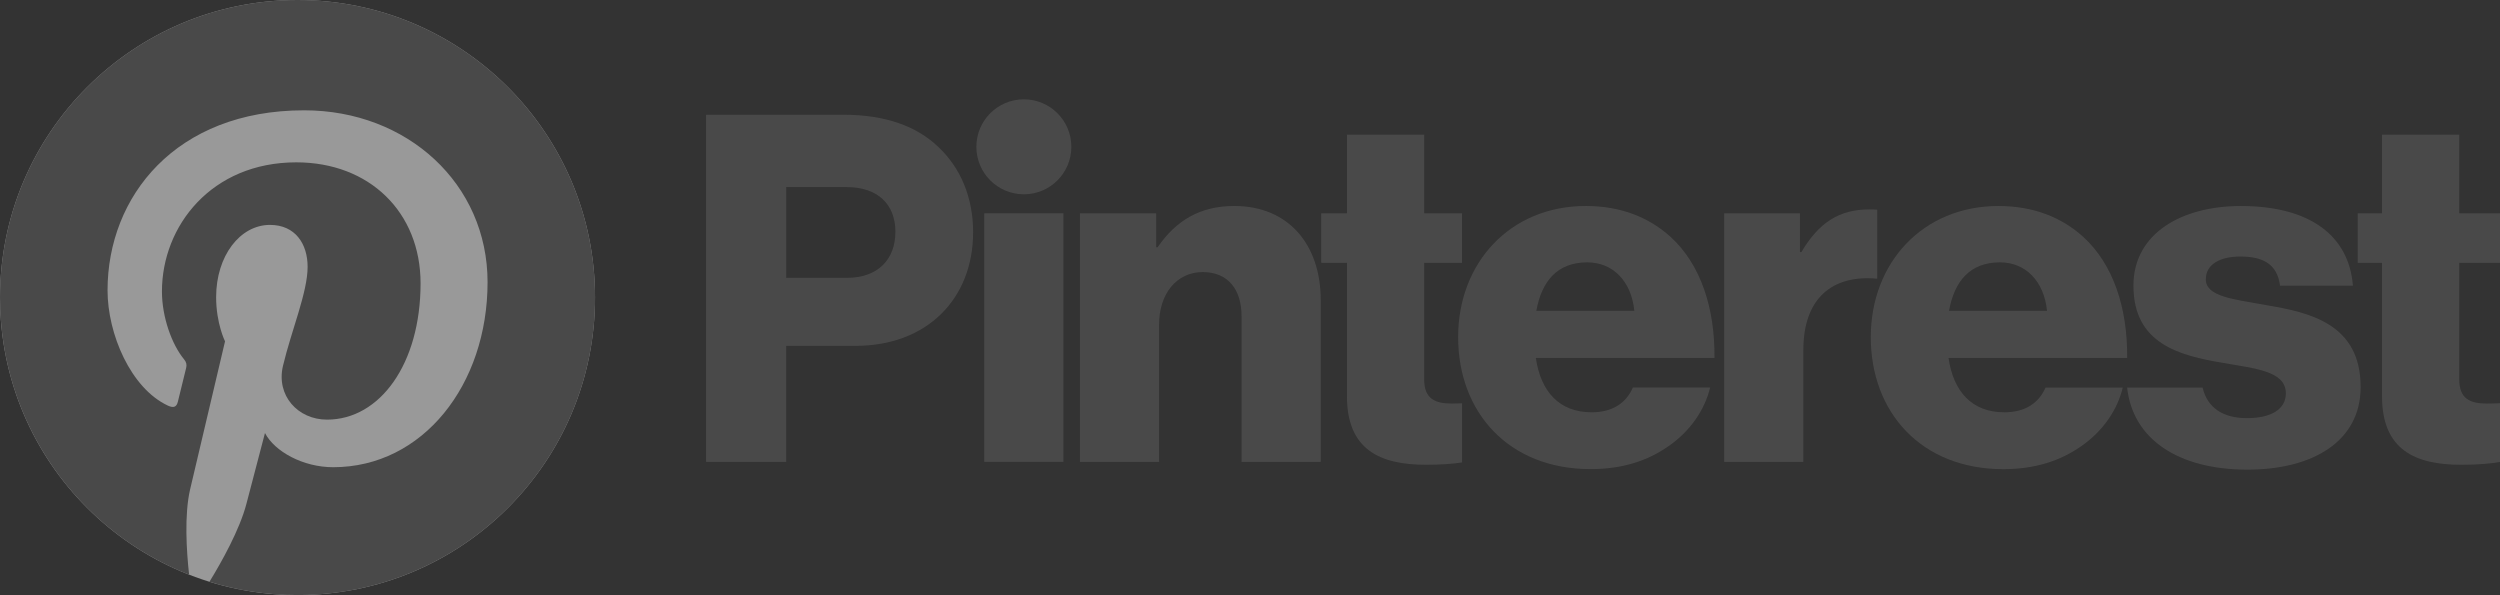 <?xml version="1.0" encoding="utf-8"?>
<!-- Generator: Adobe Illustrator 24.0.1, SVG Export Plug-In . SVG Version: 6.00 Build 0)  -->
<svg version="1.1" xmlns="http://www.w3.org/2000/svg" xmlns:xlink="http://www.w3.org/1999/xlink" x="0px" y="0px"
	 viewBox="0 0 169.32 40.303" style="enable-background:new 0 0 169.32 40.303;" xml:space="preserve">
<rect x="0" y="0" width="169.32" height="40.303" fill="#333333" stroke="none"/>
<g id="GRID">
</g>
<g id="BG_option_3">
</g>
<g id="Layer_1">
	<g>
		<defs>
			<rect id="SVGID_161_" x="392.422" y="-704.977" width="1700" height="671.969"/>
		</defs>
		<clipPath id="SVGID_2_">
			<use xlink:href="#SVGID_161_"  style="overflow:visible;"/>
		</clipPath>
		<g style="clip-path:url(#SVGID_2_);">
			<path id="XMLID_4625_" style="fill:#F8F8F8;" d="M1450.193-781.3c-28.243,119.724-56.486,239.448-84.729,359.173
				c-28.244,119.724-56.487,239.448-84.729,359.173c-15.876,67.297-31.751,134.593-47.627,201.89
				c-0.46,0.786-0.773,1.656-0.896,2.585c-28.995-5.396-57.984-10.857-86.9-16.661c0.002-0.021,0.009-0.037,0.01-0.058
				c0.323-3.993,0.793-7.955,1.349-11.898c3.179-11.374,6.359-22.749,9.536-34.123c0.49-1.752,0.337-3.296-0.224-4.592
				c0.599-1.755,1.202-3.51,1.847-5.254c1.011-2.737,0.332-4.984-1.174-6.515c-0.443-1.519-1.488-2.918-3.322-3.911
				c-11.499-6.224-23.493-8.721-35.645-8.937c28.94-96.859,53.723-194.932,76.355-293.454
				c28.405-123.663,53.721-248.02,79.636-372.221c14.9-71.405,29.799-142.811,44.699-214.216c1.891-9.064-12.021-12.94-13.921-3.837
				c-26.259,125.851-52.384,251.731-78.812,377.547c-25.931,123.441-52.706,246.758-84.574,368.825
				c-12.083,46.287-24.939,92.372-38.706,138.184c-7.663,0.905-15.332,2.466-22.923,4.338
				c21.531-113.931,44.592-227.57,69.249-340.866c25.346-116.46,52.347-232.56,80.989-348.253
				c16.307-65.865,33.156-131.595,50.518-197.19c2.379-8.989-11.541-12.824-13.92-3.837
				c-30.646,115.79-59.671,232.007-87.016,348.621c-27.209,116.039-52.77,232.464-76.673,349.229
				c-13.382,65.373-26.229,130.856-38.578,196.432c-32.624,9.175-65.695,14.644-99.374,18.275
				c-3.473,0.374-6.948,0.733-10.424,1.088c-27.003-7.689-53.984-15.459-81.093-22.743c-4.27-6.127-8.665-12.169-13.126-18.163
				c0.047-0.517,0.114-1.029,0.159-1.546c0.391-4.582-2.952-6.875-6.522-6.913c-7.96-10.469-16.091-20.815-24.19-31.173
				c0.287-4.375-2.943-7.435-6.402-8.234c-10.125-13.056-20.086-26.242-29.401-39.892c-10.44-15.298-21.259-31.558-20.12-50.879
				c1.091-18.497,10.455-35.646,16.706-52.752c5.738-15.705,9.829-31.966,13.089-48.35c6.581-33.074,9.742-66.708,15.94-99.847
				c6.09-32.567,15.33-64.946,34.037-92.686c18.724-27.768,45.55-48.921,64.409-76.626c20.338-29.879,23.859-64.465,27.994-99.41
				c2.172-18.354,5.211-36.575,11.899-53.889c6.268-16.229,15.305-31.318,25.084-45.649
				c41.04-60.135,110.453-126.454,83.774-206.895c-2.91-8.775-16.855-5.015-13.92,3.837c24.334,73.371-40.62,136.496-78.953,190.924
				c-7.645,10.855-14.469,21.951-20.288,33.44c-7.118-3.415-14.236-6.83-21.354-10.245c37.767-78.178,75.442-156.401,113.02-234.67
				c4.002-8.335-8.441-15.666-12.464-7.286c-37.748,78.623-75.599,157.197-113.537,235.728
				c-11.548-5.54-23.096-11.081-34.644-16.621c-19.665-9.435-40.789-18.646-55.946-34.853
				c-17.121-18.309-18.365-45.342-26.901-67.938c-9.107-24.105-21.27-49.434-14.293-75.705c0.117-0.439,0.164-0.854,0.206-1.268
				c1.263-2.486,2.526-4.972,3.789-7.458c4.198-8.264-8.251-15.579-12.464-7.286L564.624-455.388
				c-39.445,77.65-78.89,155.299-118.335,232.949c-29.987-13.892-59.772-28.215-89.342-42.968c1.115-2.495,2.226-4.992,3.349-7.483
				c17.105-37.955,34.812-75.639,53.11-113.033c36.104-73.777,74.512-146.426,115.148-217.808
				c46.204-81.164,95.314-160.655,147.129-238.355c5.168-7.751-7.329-14.986-12.464-7.286
				C571.446-711.754,488.25-568.458,414.401-420.444c-24.491,49.087-46.977,99.031-69.667,148.9
				c-46.207-23.286-91.888-47.611-136.982-72.984c57.226-96.54,115.725-192.39,175.244-287.432
				c48.006-76.656,97.229-152.553,148.349-227.172c5.263-7.683-7.24-14.911-12.465-7.285
				c-92.365,134.823-178.427,273.81-262.604,413.851c-20.253,33.695-40.504,67.398-60.658,101.16
				c-32.66-18.555-65.023-37.636-97.047-57.277c-15.832-9.71-31.577-19.557-47.244-29.527c6.29-17.776,13.229-35.323,21.09-52.534
				c32.613-71.406,78.091-135.889,122.184-200.493c54.137-79.321,108.274-158.642,162.412-237.963
				c5.25-7.692-7.253-14.921-12.464-7.286l-145.155,212.68c-44.859,65.727-91.981,130.768-127.971,201.956
				c-12.471,24.667-22.997,50.031-32.241,75.844c-12.14-7.798-24.247-15.648-36.291-23.595c-7.776-5.131-15.015,7.364-7.285,12.464
				c12.839,8.471,25.749,16.833,38.7,25.13C19.558-388.449,8.17-343.721-2.651-298.874c-9.099,37.704-18.012,75.474-28.811,112.738
				c-11.702,40.377-25.813,79.994-40.217,119.47c-1.441,3.95-2.891,7.896-4.333,11.845c-51.249-2.528-102.955,3.08-153.849,8.89
				c-42.987,4.907-86.018,9.798-129.333,10.171c-9.284,0.08-9.307,14.515,0,14.435c90.224-0.775,186.212-23.827,278.238-19.982
				c-21.433,58.67-42.926,117.318-64.416,175.967c-41.472-10.517-81.763-24.596-120.49-44.205
				c-32.68-16.547-63.67-36.227-92.69-58.566c-7.356-5.663-14.552,6.87-7.285,12.464c51.101,39.337,108.476,70.129,169.519,90.952
				c15.142,5.165,30.453,9.458,45.874,13.201c-6.484,17.695-12.969,35.389-19.448,53.086c-3.198,8.737,10.747,12.504,13.92,3.837
				c6.547-17.882,13.095-35.764,19.642-53.647c42.833,9.485,86.404,15.391,129.571,24.021c0.564,15.434,1.914,30.874,4.12,46.281
				c1.312,9.159,15.223,5.264,13.92-3.837c-1.892-13.205-3.114-26.358-3.744-39.455c32.246,7.095,63.966,16.589,93.558,31.467
				c8.278,4.162,15.596-8.286,7.286-12.464C76.148,181.59,41.956,171.621,7.079,164.11C6.208,102.506,18.367,42.228,38.142-16.092
				c4.24,1.827,8.461,3.763,12.66,5.829c17.457,8.59,33.943,19.18,48.661,31.814c19.589,24.272,39.496,48.286,59.73,72.019
				c-0.451,38.902,1.058,79.893-18.415,114.939c-4.515,8.128,7.947,15.416,12.465,7.286c18.465-33.232,19.358-69.664,19.631-106.278
				c21.86,25.323,44.096,50.319,66.689,74.995c-2.772,5.457-5.544,10.914-8.316,16.37c-4.198,8.264,8.252,15.579,12.464,7.286
				c2.088-4.111,4.176-8.221,6.264-12.332c13.28,14.373,26.675,28.643,40.207,42.785c6.435,6.725,16.633-3.492,10.208-10.207
				c-14.631-15.291-29.106-30.729-43.45-46.287C323.89,50.331,390.84-81.465,457.791-213.26
				C528.88-353.2,599.967-493.14,671.055-633.08c33.6-66.143,67.199-132.286,100.8-198.43c2.335,15.507,8.128,30.641,13.885,45.537
				c9.293,24.043,11.351,52.534,27.545,73.284c14.032,17.978,34.81,28.884,54.947,38.623c14.798,7.157,29.621,14.265,44.448,21.363
				c-29.223,60.469-58.49,120.917-87.827,181.331C755.318-328.181,685.462-185.145,615.286-42.266
				c-5.504,11.207-11.026,22.405-16.534,33.609c-2.259,1.321-3.81,3.722-3.373,6.855c-32.975,67.064-66.003,134.102-99.117,201.098
				c-4.103,8.3,8.344,15.623,12.464,7.286c31.046-62.813,62.021-125.661,92.945-188.534c2.12,5.412,4.519,10.715,7.236,15.871
				c4.674,8.868,10.646,21.149,20.5,25.295c9.532,4.011,16.31-1.71,21.857-8.96c7.781-10.171,19.095-15.79,32.075-13.191
				c2.431,0.487,4.472-0.175,6.008-1.413c39.164,2.892,77.801,9.427,116.048,17.944c-3.422,16.878-7.318,33.66-11.633,50.346
				c-6.489,2.16-12.828,4.688-18.75,7.902c-12.391,6.725-20.968,17.127-24.642,30.768c-3.759,13.955-2.004,31.39-11.446,43.232
				c-5.734,7.193,4.416,17.472,10.207,10.207c7.284-9.135,10.12-19.337,11.835-30.756c1.806-12.019,2.684-25.387,11.907-34.354
				c5.76-5.6,13.305-9.218,21.182-11.968c3.652,2.867,10.04,2.456,11.597-3.37c0.016-0.059,0.03-0.118,0.046-0.177
				c2.335-0.644,4.64-1.261,6.87-1.877c7.396-2.042,14.854-3.845,22.355-5.453c2.466,0.703,5.354,0.298,7.451-1.501
				c5.102-1.006,10.216-1.96,15.345-2.813c31.587-5.251,63.549-7.858,95.421-11.051c52.861,14.717,105.787,28.9,159.598,40.21
				c5.733,1.205,11.477,2.352,17.217,3.522c1.715,1.135,3.903,1.587,5.921,1.211c33.952,6.857,68.005,13.216,102.059,19.545
				c4.067,0.756,7.463-1.103,8.878-5.041c1.254-3.488,1.257-6.622,0.3-9.772c28.108-119.152,56.215-238.303,84.324-357.455
				c28.242-119.724,56.487-239.449,84.73-359.173c15.98-67.746,31.963-135.493,47.943-203.239
				C1466.244-786.497,1452.329-790.352,1450.193-781.3z M-7.053,161.193c-23.875-4.712-47.989-8.517-71.94-12.607
				c-17.622-3.009-35.067-6.478-52.321-10.502C-110.446,81.088-89.578,24.092-68.71-32.904c0.918-2.508,1.838-5.015,2.757-7.522
				c30.804,2.329,61.099,8.013,90.515,18.909C4.703,37.43-7.35,99.168-7.053,161.193z M29.257-35.001
				c-12.87-4.696-26.088-8.499-39.471-11.411c-16.846-3.664-33.803-6.034-50.824-7.429c11.567-31.586,23.029-63.217,33.326-95.242
				c12.372-38.475,22.438-77.584,31.96-116.847c12.846-52.963,25.032-106.494,42.27-158.275
				c46.544,29.54,93.792,57.964,141.712,85.21c-18.875,31.673-37.665,63.395-56.258,95.227
				C92.845-176.783,55.551-108.182,29.257-35.001z M42.879-29.641c1.692-4.691,3.424-9.371,5.207-14.036
				c6.865,8.939,13.788,17.832,20.74,26.701C60.43-21.656,51.758-25.874,42.879-29.641z M159.769,72.121
				c-6.144-7.267-12.221-14.592-18.304-21.911c0.662-1.701,0.492-3.707-1.034-5.734c-9.047-12.015-19.264-22.871-30.406-32.604
				C92.639-9.679,75.508-31.437,58.659-53.414c-1.514-1.974-3.541-2.877-5.578-3.006c23.063-57.48,52.499-112.847,82.872-165.46
				c21.274-36.85,42.768-73.595,64.438-110.247c45.536,25.643,91.657,50.246,138.344,73.746
				c-8.968,19.655-17.997,39.285-27.226,58.834c-16.061,34.02-33.794,67.468-56.167,97.812
				c-21.612,29.313-50.803,52.432-70.921,82.826C166.358,8.378,161.27,40.177,159.769,72.121z M351.361-35.568
				c-34.942,68.786-69.885,137.571-104.827,206.357c-24.92-27.275-49.411-54.941-73.434-83.007
				c0.488-25.78,2.331-51.356,11.477-75.668c13.08-34.772,43.397-58.22,66.789-85.741c24.122-28.38,43.469-60.363,60.316-93.489
				c14.175-27.875,26.72-56.53,39.395-85.113c29.362,14.626,58.929,28.834,88.698,42.614
				C410.303-151.6,380.832-93.584,351.361-35.568z M804.891,38.641c-39.855-8.742-80.223-15.199-120.963-17.847
				c-1.987-0.129-3.52,0.457-4.653,1.425c-14.934-0.591-28.845,5.711-38.43,17.897c-3.601,4.578-4.85,7.966-9.705,2.303
				c-3.626-4.23-6.404-9.538-9.048-14.422c-4.875-9.001-8.576-18.452-11.416-28.241c36.318-73.875,72.553-147.79,108.7-221.749
				c69.079-141.343,137.843-282.841,206.295-424.488c7.183,3.438,14.367,6.875,21.548,10.318
				c-6.418,15.029-11.109,30.783-13.644,47.599c-5.407,35.868-5.375,73.341-25.283,105.046
				c-17.806,28.358-44.672,49.597-64.228,76.655c-19.42,26.87-30.087,58.794-36.799,90.972
				c-6.878,32.977-10.028,66.581-15.992,99.716c-3.05,16.948-6.812,33.8-12.168,50.181c-5.561,17.009-14.082,33.134-18.004,50.657
				C751.86-74.06,782.414-39.91,805.844-9.361c2.844,3.708,5.717,7.396,8.588,11.085c-1.852,12.595-3.926,25.15-6.268,37.654
				C807.073,39.135,805.983,38.881,804.891,38.641z M832.793,93.838c-4.842,1.018-9.674,2.091-14.478,3.282
				c-2.796,0.693-5.622,1.405-8.454,2.138c3.507-14.085,6.707-28.239,9.58-42.46c7.467,1.755,14.92,3.578,22.359,5.453
				C839.558,72.965,836.54,83.5,832.793,93.838z M844.292,48c-7.35-1.849-14.709-3.663-22.088-5.402
				c1.57-8.414,3.007-16.855,4.356-25.311c6.248,8.008,12.471,16.033,18.571,24.145C844.885,43.629,844.602,45.817,844.292,48z
				 M866.954,87.835c-5.972,0.864-11.928,1.84-17.871,2.882c2.666-8.178,4.872-16.468,6.633-24.86
				c2.864,0.747,5.735,1.468,8.596,2.228c4.129,6.062,8.128,12.214,11.973,18.475C873.172,86.973,870.062,87.386,866.954,87.835z
				 M891.963,84.61c-2.165-3.652-4.383-7.268-6.655-10.848c4.363,1.202,8.723,2.413,13.079,3.633
				c5.603,1.568,11.203,3.139,16.802,4.711C907.442,82.89,899.699,83.713,891.963,84.61z M1017.266,95.685
				c-8.89-2.347-17.765-4.756-26.628-7.205c17.724-2.323,35.366-5.207,52.839-9.258c17.235-3.996,35.897-10.975,54.443-14.067
				c-4.753,15.564-9.631,31.091-14.611,46.585C1061.208,106.77,1039.182,101.471,1017.266,95.685z M1132.623,109.53l-3.374,12.073
				c-10.613-2.185-21.217-4.42-31.802-6.731c5.469-17.039,10.807-34.118,16.001-51.239c9.915-0.201,19.666,1.326,29.019,5.601
				C1137.907,82.384,1134.637,95.821,1132.623,109.53z"/>
		</g>
	</g>
	<g style="opacity:0.5;">
		<g>
			<g>
				<path style="fill:#606060;" d="M66.664,14.447h5.359V31.28h-5.359V14.447z"/>
				<path style="fill:#606060;" d="M73.142,14.447h5.162v2.301h0.099c1.249-1.808,2.86-2.795,5.195-2.795
					c3.682,0,5.852,2.63,5.852,6.378V31.28H84.09v-9.863c0-1.775-0.888-2.992-2.63-2.992c-1.775,0-2.959,1.479-2.959,3.551v9.304
					h-5.359V14.447z"/>
			</g>
			<circle style="fill:#606060;" cx="69.344" cy="9.943" r="3.215"/>
			<path style="fill:#606060;" d="M127.14,14.204c-0.153-0.014-0.328-0.02-0.533-0.02c-2.038,0-3.419,0.888-4.603,2.893h-0.099
				v-2.63h-5.129V31.28h5.359v-7.562c0-3.504,1.94-5.127,5.005-4.844V14.204z"/>
			<path style="fill:#606060;" d="M153.438,20.66c-2.137-0.394-4.044-0.559-4.044-1.742c0-1.052,1.019-1.545,2.334-1.545
				c1.479,0,2.499,0.46,2.696,1.973h4.932c-0.263-3.321-2.827-5.392-7.595-5.392c-3.978,0-7.266,1.841-7.266,5.392
				c0,3.945,3.123,4.734,6.049,5.227c2.236,0.395,4.274,0.559,4.274,2.071c0,1.085-1.019,1.677-2.63,1.677
				c-1.616,0-2.685-0.684-3.013-2.071h-5.107c0.376,3.46,3.413,5.556,8.152,5.556c4.405,0,7.66-1.907,7.66-5.589
				C159.882,21.91,156.397,21.154,153.438,20.66z"/>
			<path style="fill:#606060;" d="M135.749,27.926c-2.203,0-3.452-1.414-3.781-3.682h12.099c0.033-3.419-0.953-6.345-2.959-8.186
				c-1.447-1.315-3.353-2.104-5.754-2.104c-5.129,0-8.647,3.847-8.647,8.877c0,5.096,3.419,8.943,8.975,8.943
				c2.137,0,3.847-0.559,5.26-1.545c1.48-1.019,2.466-2.466,2.827-3.978h-5.227C138.083,27.302,137.162,27.926,135.749,27.926z
				 M135.453,17.767c1.742,0,2.992,1.282,3.189,3.288h-6.641C132.362,19.049,133.414,17.767,135.453,17.767z"/>
			<path style="fill:#606060;" d="M169.32,27.31c-0.248,0.01-0.582,0.024-0.888,0.024c-1.151,0-1.874-0.329-1.874-1.644V17.8h2.762
				v-3.353h-2.762V9.121h-5.227v5.326h-1.645V17.8h1.645v9.041c0,3.617,2.236,4.636,5.359,4.636c1.192,0,2.092-0.089,2.631-0.194
				V27.31z"/>
			<path style="fill:#606060;" d="M99.02,27.318c-0.214,0.008-0.461,0.016-0.691,0.016c-1.151,0-1.874-0.329-1.874-1.644V17.8h2.565
				v-3.353h-2.565V9.121h-5.227v5.326h-1.743V17.8h1.743v9.041c0,3.617,2.236,4.636,5.359,4.636c1.057,0,1.884-0.07,2.434-0.159
				V27.318z"/>
			<path style="fill:#606060;" d="M98.758,22.83c0-5.03,3.518-8.877,8.647-8.877c2.4,0,4.307,0.789,5.753,2.104
				c2.006,1.841,2.992,4.767,2.959,8.186h-12.099c0.329,2.268,1.578,3.682,3.781,3.682c1.414,0,2.334-0.625,2.794-1.677h5.227
				c-0.362,1.512-1.348,2.959-2.827,3.978c-1.414,0.986-3.123,1.545-5.26,1.545C102.177,31.773,98.758,27.926,98.758,22.83z
				 M110.692,21.055c-0.197-2.006-1.447-3.288-3.189-3.288c-2.038,0-3.09,1.282-3.452,3.288H110.692z"/>
			<path style="fill:#606060;" d="M47.822,7.773h9.306c2.86,0,4.964,0.789,6.411,2.17c1.512,1.414,2.367,3.419,2.367,5.786
				c0,4.504-3.123,7.693-7.956,7.693h-4.703v7.858h-5.425V7.773z M57.358,18.819c2.104,0,3.288-1.249,3.288-3.123
				c0-1.874-1.216-3.025-3.288-3.025h-4.11v6.148H57.358z"/>
		</g>
		<g>
			<circle style="fill:#FFFFFF;" cx="20.151" cy="20.151" r="20.15"/>
			<g>
				<path style="fill:#606060;" d="M20.151,0C9.022,0,0,9.022,0,20.151c0,8.537,5.311,15.835,12.808,18.771
					c-0.176-1.594-0.335-4.046,0.07-5.787c0.366-1.573,2.363-10.017,2.363-10.017s-0.603-1.207-0.603-2.992
					c0-2.802,1.624-4.894,3.646-4.894c1.719,0,2.55,1.291,2.55,2.839c0,1.729-1.101,4.314-1.669,6.709
					c-0.475,2.006,1.006,3.641,2.984,3.641c3.582,0,6.335-3.776,6.335-9.228c0-4.825-3.467-8.198-8.417-8.198
					c-5.734,0-9.099,4.301-9.099,8.745c0,1.732,0.667,3.589,1.5,4.599c0.165,0.199,0.189,0.374,0.14,0.578
					c-0.153,0.637-0.493,2.005-0.56,2.285c-0.088,0.369-0.292,0.447-0.674,0.27c-2.517-1.172-4.09-4.851-4.09-7.807
					c0-6.357,4.619-12.194,13.315-12.194c6.99,0,12.423,4.981,12.423,11.638c0,6.945-4.379,12.534-10.457,12.534
					c-2.042,0-3.962-1.061-4.619-2.314c0,0-1.01,3.848-1.255,4.79c-0.455,1.75-1.683,3.944-2.505,5.283
					c1.886,0.584,3.889,0.899,5.967,0.899c11.129,0,20.151-9.022,20.151-20.151C40.303,9.022,31.281,0,20.151,0z"/>
			</g>
		</g>
	</g>
</g>
<g id="Layer_4">
</g>
<g id="HOVER">
</g>
</svg>
